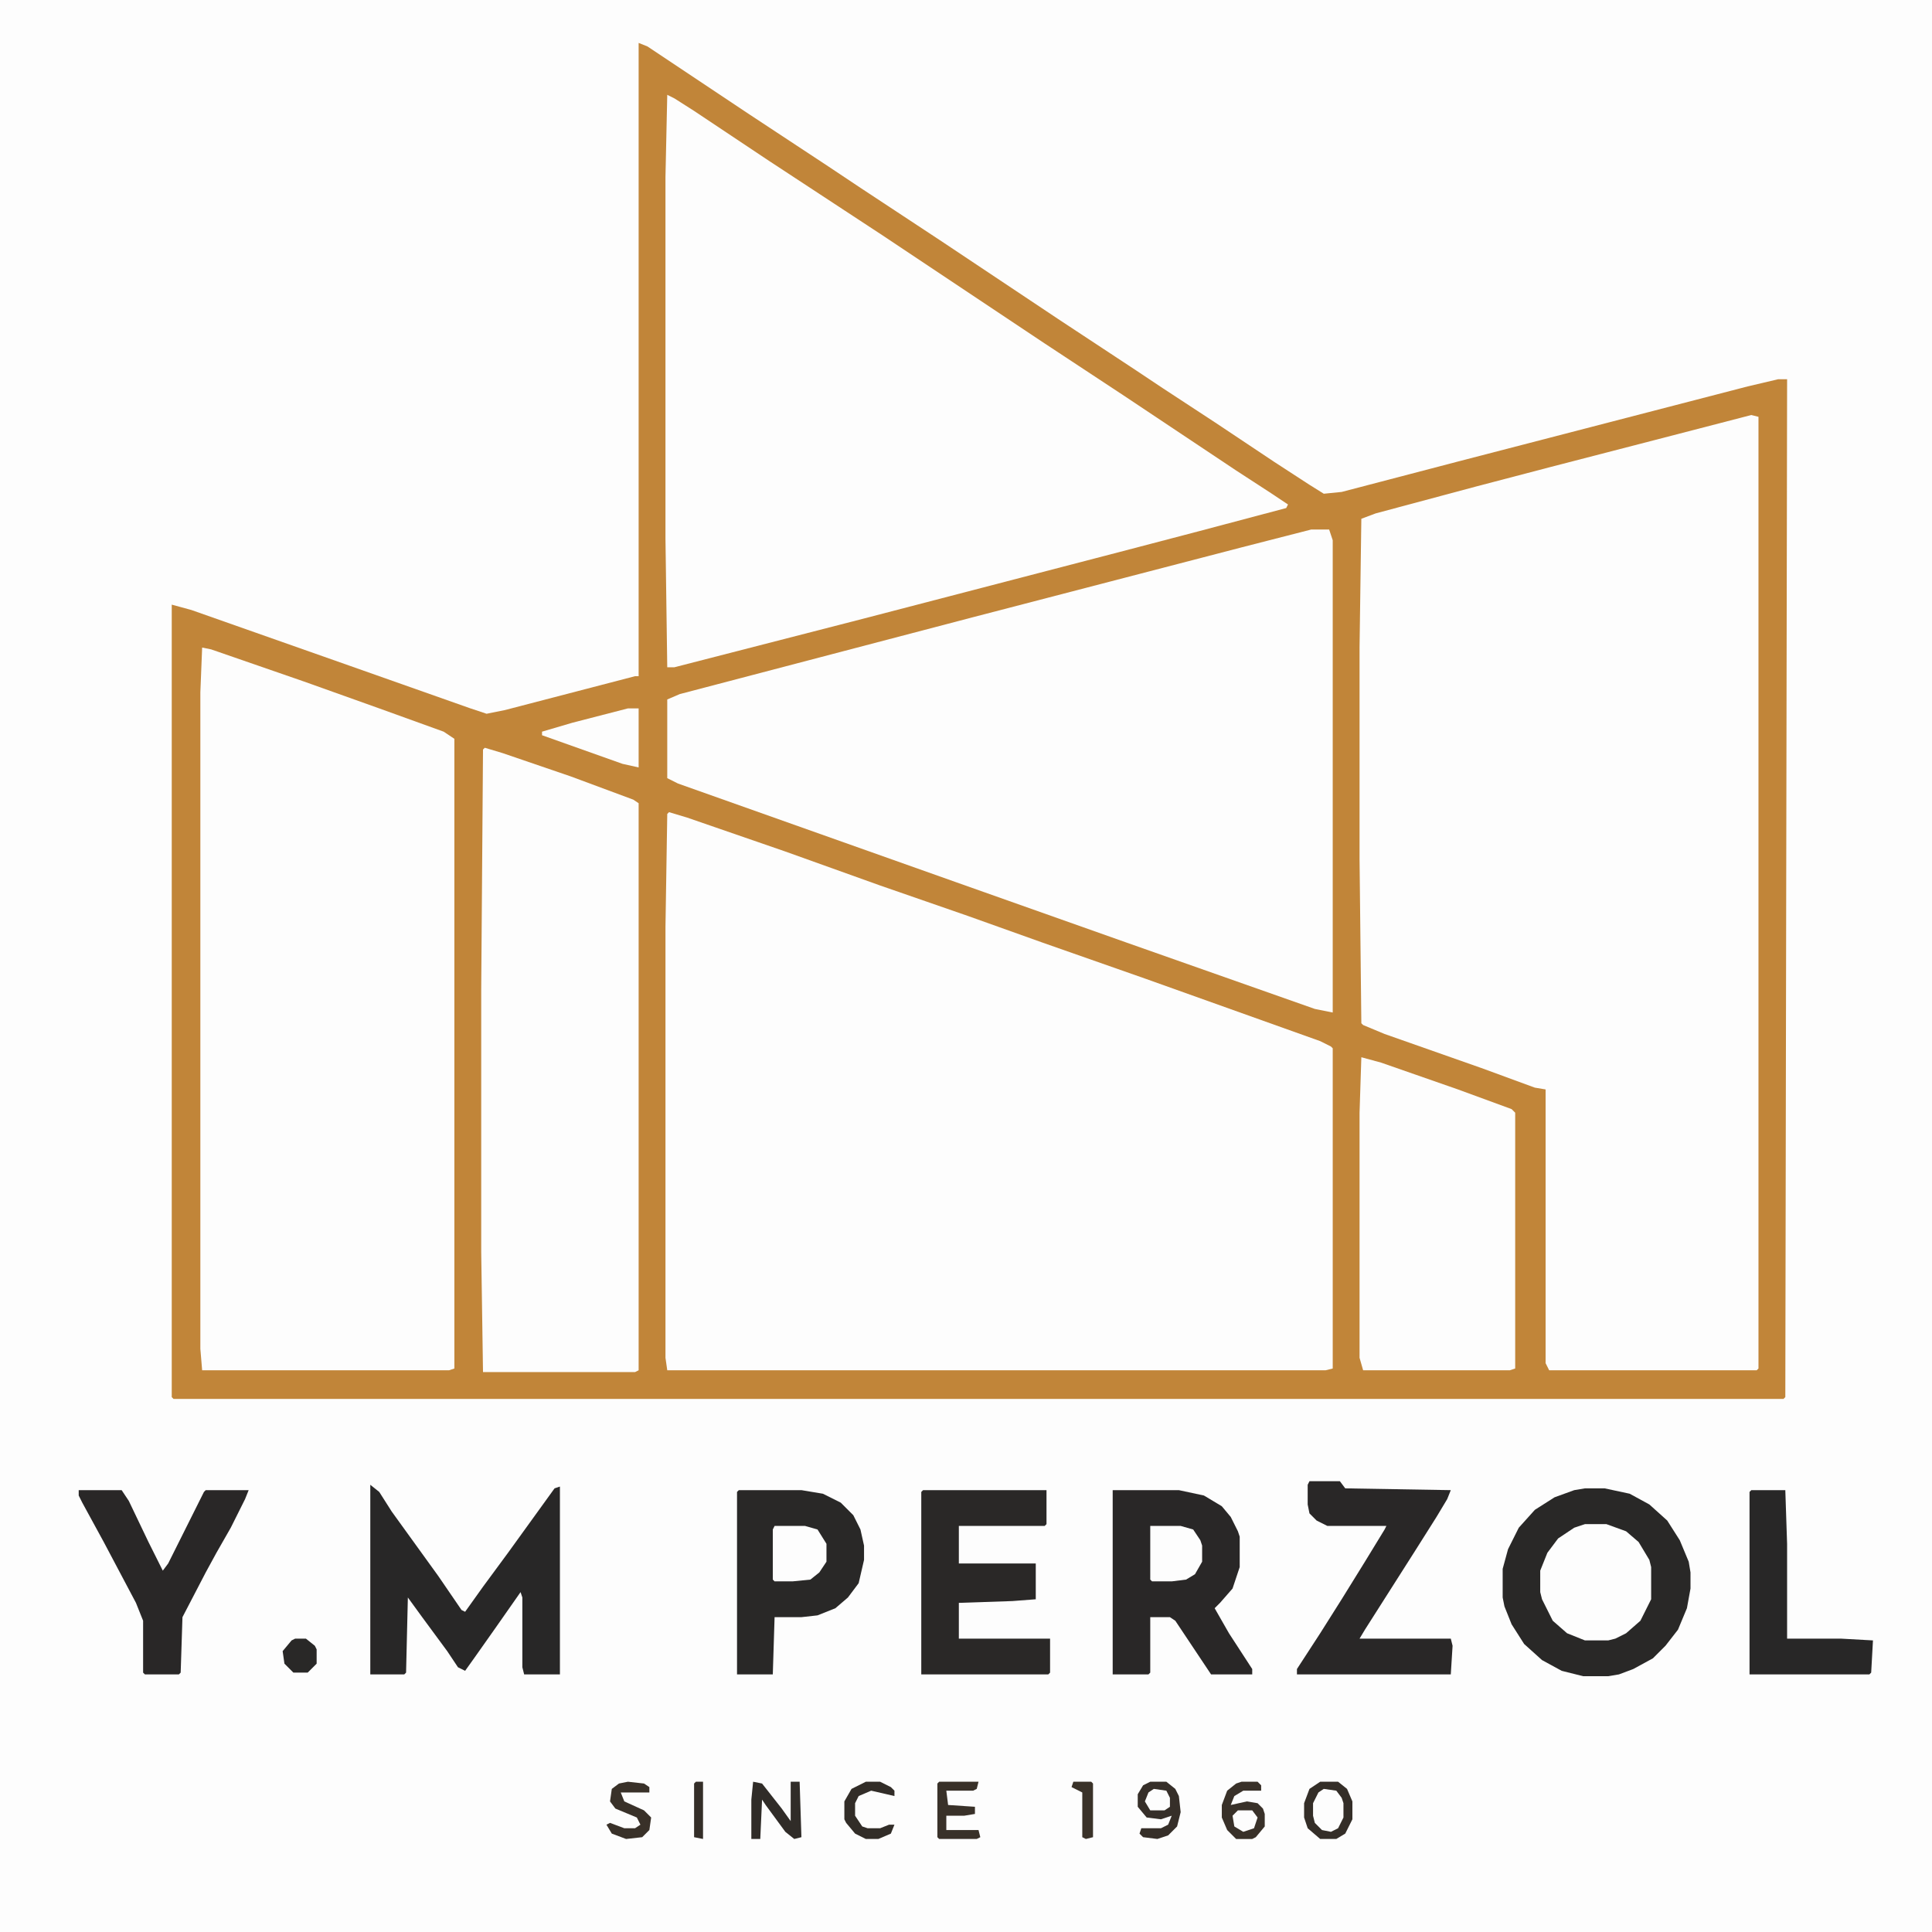 <svg xmlns="http://www.w3.org/2000/svg" viewBox="0 0 1080 1080" width="270" height="270"><path transform="translate(0)" d="m0 0h1080v1080h-1080z" fill="#FDFDFD"></path><path transform="translate(357,24)" d="m0 0 5 2 57 38 44 29 18 12 44 29 66 44 44 29 15 10 29 19 33 22 20 13 8 5 10-1 65-17 162-42 17-4h5l-1 569-1 1h-900l-1-1v-443l11 3 88 31 68 24 9 3 10-2 73-19h2z" fill="#C18539"></path><path transform="translate(979,232)" d="m0 0 4 1v532l-1 1h-116l-2-4v-153l-6-1-30-11-54-19-12-5-1-1-1-92v-118l1-72 8-3 56-15 42-11 58-15z" fill="#FDFDFD"></path><path transform="translate(374,454)" d="m0 0 10 3 55 19 53 19 49 17 42 15 57 20 98 35 6 3 1 1v179l-4 1h-368l-1-7v-241l1-63z" fill="#FDFDFD"></path><path transform="translate(733,296)" d="m0 0h10l2 6v264l-10-2-105-37-96-34-155-55-6-3v-44l7-3 164-43 150-39z" fill="#FDFDFD"></path><path transform="translate(373,53)" d="m0 0 4 2 11 7 42 28 64 42 90 60 44 29 63 42 20 13 9 6-1 2-49 13-42 11-146 38-105 27h-4l-1-72v-202z" fill="#FDFDFD"></path><path transform="translate(113,362)" d="m0 0 5 1 52 18 42 15 36 13 6 4v352l-3 1h-138l-1-12v-367z" fill="#FDFDFD"></path><path transform="translate(271,418)" d="m0 0 10 3 38 13 35 13 3 2v317l-2 1h-85l-1-67v-147l1-134z" fill="#FDFDFD"></path><path transform="translate(761,591)" d="m0 0 11 3 43 15 30 11 2 2v143l-3 1h-82l-2-7v-137z" fill="#FDFDFD"></path><path transform="translate(886,832)" d="m0 0h11l14 3 11 6 10 9 7 11 5 12 1 6v9l-2 11-5 12-7 9-7 7-11 6-8 3-6 1h-14l-12-3-11-6-10-9-7-11-4-10-1-5v-16l3-11 6-12 9-10 11-7 11-4z" fill="#292827"></path><path transform="translate(622,833)" d="m0 0h37l14 3 10 6 5 6 4 8 1 3v17l-4 12-7 8-3 3 8 14 13 20v3h-23l-20-30-3-2h-11v31l-1 1h-20z" fill="#292727"></path><path transform="translate(207,830)" d="m0 0 5 4 7 11 26 36 13 19 2 1 10-14 14-19 26-36 3-1v105h-20l-1-4v-39l-1-3-14 20-12 17-5 7-4-2-6-9-14-19-8-11-1 42-1 1h-19z" fill="#282727"></path><path transform="translate(413,833)" d="m0 0h35l12 2 10 5 7 7 4 8 2 9v8l-3 13-6 8-7 6-10 4-9 1h-15l-1 32h-20v-102z" fill="#292827"></path><path transform="translate(516,833)" d="m0 0h69v19l-1 1h-48v21h43v20l-13 1-30 1v20h51v19l-1 1h-71v-102z" fill="#2A2827"></path><path transform="translate(732,828)" d="m0 0h17l3 4 59 1-2 5-6 10-12 19-28 44-3 5h51l1 4-1 16h-86v-3l13-20 12-19 13-21 11-18 1-2h-33l-6-3-4-4-1-5v-11z" fill="#292727"></path><path transform="translate(44,833)" d="m0 0h24l4 6 11 23 8 16 3-4 20-40 1-1h24l-2 5-8 16-8 14-6 11-13 25-1 31-1 1h-19l-1-1v-29l-4-10-18-34-12-22-2-4z" fill="#292727"></path><path transform="translate(886,852)" d="m0 0h12l11 4 7 6 6 10 1 4v18l-6 12-8 7-6 3-4 1h-13l-10-4-8-7-6-12-1-4v-12l4-10 6-8 9-6z" fill="#FDFDFD"></path><path transform="translate(979,833)" d="m0 0h19l1 30v53h30l18 1-1 18-1 1h-67v-102z" fill="#282727"></path><path transform="translate(351,396)" d="m0 0h6v33l-9-2-45-16v-2l17-5z" fill="#FDFDFD"></path><path transform="translate(433,853)" d="m0 0h17l7 2 5 8v10l-4 6-5 4-10 1h-10l-1-1v-28z" fill="#FDFDFD"></path><path transform="translate(643,853)" d="m0 0h17l7 2 4 6 1 3v9l-4 7-5 3-8 1h-11l-1-1z" fill="#FDFDFD"></path><path transform="translate(738,996)" d="m0 0h10l5 4 3 7v10l-4 8-5 3h-9l-7-6-2-6v-8l3-8z" fill="#342E28"></path><path transform="translate(694,996)" d="m0 0h9l2 2v3h-10l-5 3-2 5 9-2 6 1 3 3 1 3v7l-5 6-2 1h-9l-5-5-3-7v-7l3-8 5-4z" fill="#393129"></path><path transform="translate(643,996)" d="m0 0h9l5 4 2 4 1 9-2 8-5 5-6 2-8-1-2-2 1-3h11l4-2 2-5-6 2-8-1-5-6v-7l3-5z" fill="#362F29"></path><path transform="translate(421,996)" d="m0 0 5 1 11 14 5 7v-22h5l1 31-4 1-5-4-11-15-2-3-1 22h-5v-22z" fill="#302C28"></path><path transform="translate(525,996)" d="m0 0h22l-1 4-2 1h-15l1 8 15 1v4l-6 1h-10v8h18l1 4-2 1h-21l-1-1v-30z" fill="#393129"></path><path transform="translate(351,996)" d="m0 0 9 1 3 2v3h-16l2 5 11 5 4 4-1 7-4 4-9 1-8-3-3-5 2-1 8 3h6l3-2-2-4-12-5-3-4 1-7 4-3z" fill="#393129"></path><path transform="translate(740 1e3)" d="m0 0 7 1 3 4 1 3v8l-3 6-4 2-5-1-4-4-1-4v-7l3-6z" fill="#FDFDFD"></path><path transform="translate(484,996)" d="m0 0h8l6 3 2 2v3l-13-3-7 3-2 4v7l4 6 3 1h7l5-2h3l-2 5-7 3h-7l-6-3-5-6-1-2v-10l4-7z" fill="#322D28"></path><path transform="translate(165,916)" d="m0 0h6l5 4 1 2v8l-5 5h-8l-5-5-1-7 5-6z" fill="#292827"></path><path transform="translate(600,996)" d="m0 0h10l1 1v30l-4 1-2-1v-25l-6-3z" fill="#3A3229"></path><path transform="translate(389,996)" d="m0 0h4v32l-5-1v-30z" fill="#342E28"></path><path transform="translate(645 1e3)" d="m0 0 7 1 2 4v5l-3 2h-8l-3-5 2-5z" fill="#FDFDFD"></path><path transform="translate(692,1012)" d="m0 0h8l3 4-2 6-6 2-5-3-1-6z" fill="#FDFDFD"></path></svg>